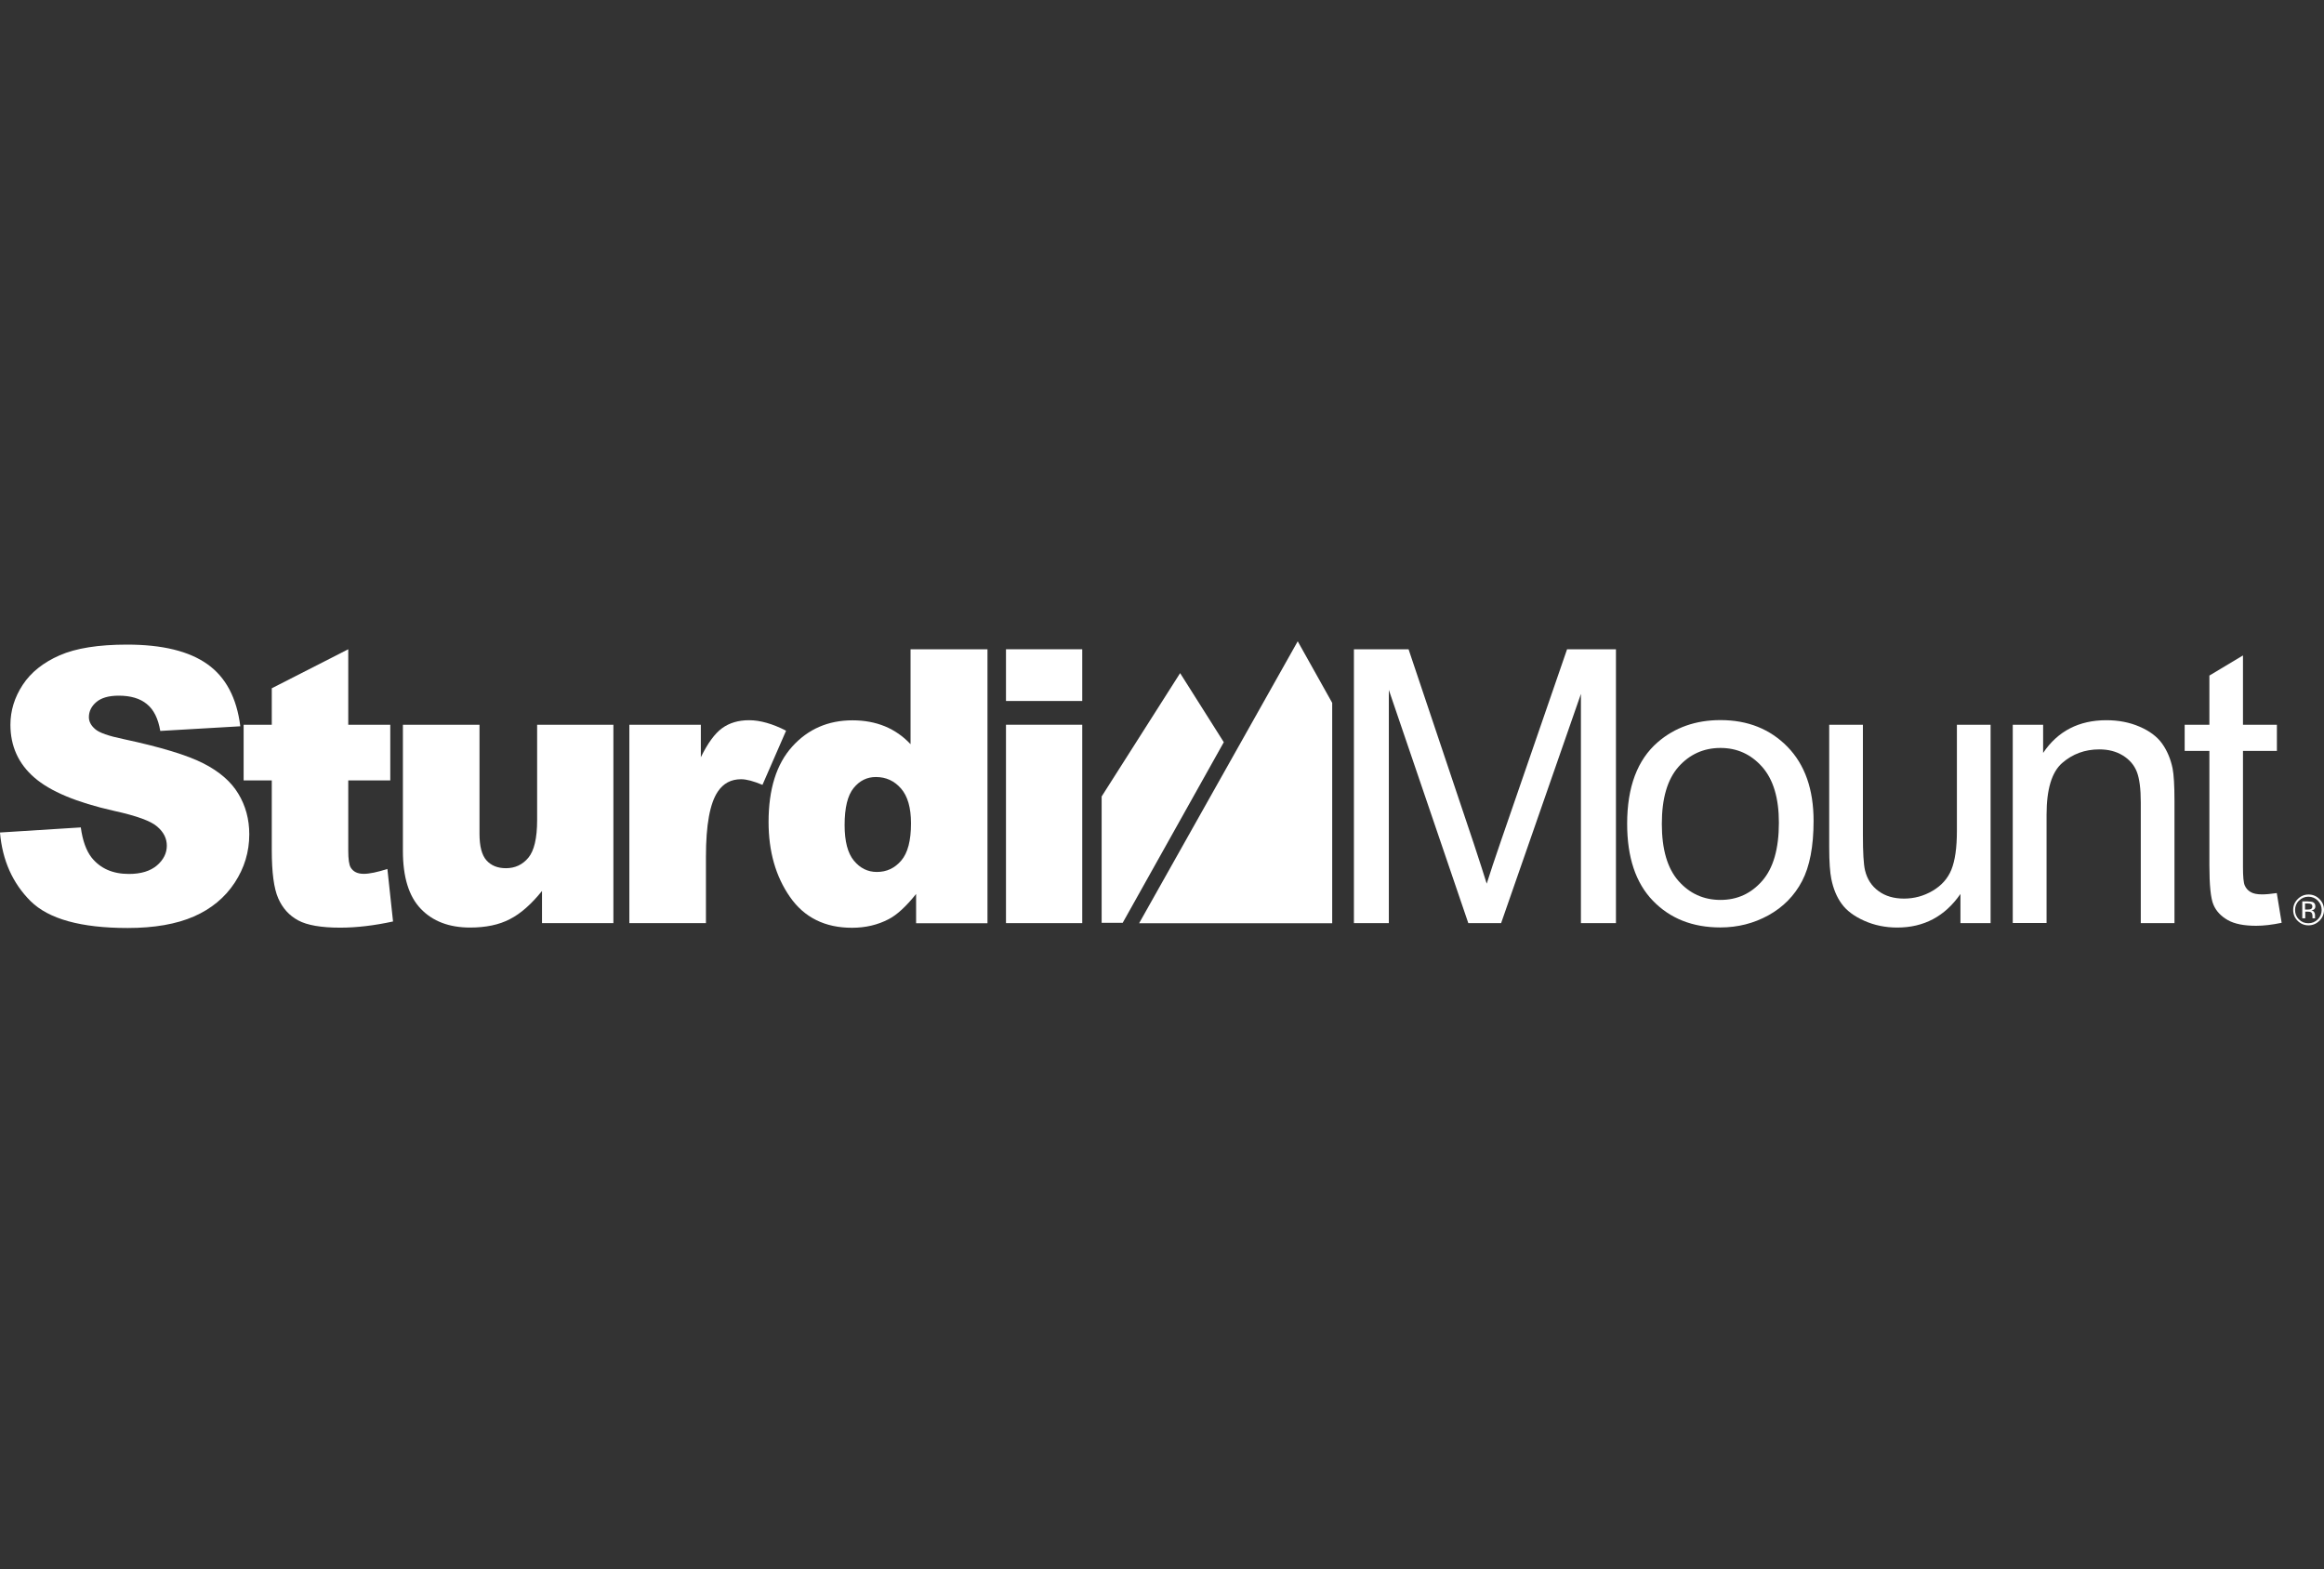 <svg width="308" height="208" viewBox="0 0 308 208" fill="none" xmlns="http://www.w3.org/2000/svg">
<rect x="0" y="0" width="308" height="208" fill="#333333" stroke="none"/>
<path d="M0.015 110.343L10.709 109.669C10.944 111.398 11.414 112.716 12.119 113.639C13.28 115.104 14.925 115.837 17.084 115.837C18.685 115.837 19.919 115.456 20.801 114.709C21.667 113.961 22.108 113.082 22.108 112.101C22.108 111.12 21.697 110.314 20.859 109.581C20.037 108.834 18.113 108.131 15.101 107.472C10.165 106.359 6.654 104.894 4.554 103.062C2.438 101.231 1.381 98.887 1.381 96.06C1.381 94.2 1.924 92.427 3.011 90.772C4.098 89.116 5.729 87.813 7.903 86.86C10.077 85.908 13.059 85.439 16.849 85.439C21.506 85.439 25.046 86.304 27.485 88.032C29.923 89.761 31.377 92.5 31.847 96.265L21.241 96.88C20.962 95.24 20.375 94.053 19.464 93.321C18.568 92.574 17.319 92.207 15.733 92.207C14.425 92.207 13.441 92.486 12.78 93.042C12.119 93.599 11.781 94.273 11.781 95.064C11.781 95.635 12.06 96.163 12.604 96.632C13.133 97.115 14.396 97.554 16.379 97.965C21.3 99.019 24.811 100.089 26.941 101.173C29.071 102.257 30.613 103.59 31.583 105.201C32.553 106.798 33.037 108.6 33.037 110.577C33.037 112.907 32.391 115.045 31.098 117.008C29.805 118.971 27.999 120.466 25.692 121.476C23.371 122.487 20.448 123 16.923 123C10.738 123 6.449 121.813 4.054 119.44C1.675 117.067 0.323 114.049 0 110.372" fill="white"/>
<path d="M46.155 86.055V96.06H51.723V103.443H46.155V112.76C46.155 113.874 46.258 114.621 46.478 114.987C46.816 115.544 47.389 115.822 48.212 115.822C48.961 115.822 50.004 115.602 51.341 115.177L52.09 122.136C49.593 122.678 47.257 122.956 45.083 122.956C42.571 122.956 40.705 122.634 39.515 121.989C38.326 121.345 37.444 120.378 36.871 119.059C36.298 117.756 36.019 115.631 36.019 112.687V103.443H32.288V96.06H36.019V91.226L46.155 86.055Z" fill="white"/>
<path d="M71.833 122.355V118.093C70.423 119.836 69.013 121.096 67.573 121.828C66.148 122.575 64.385 122.941 62.299 122.941C59.523 122.941 57.334 122.106 55.762 120.451C54.176 118.796 53.397 116.232 53.397 112.79V96.06H63.548V110.519C63.548 112.174 63.856 113.346 64.473 114.035C65.09 114.723 65.942 115.075 67.059 115.075C68.263 115.075 69.262 114.606 70.026 113.683C70.79 112.76 71.186 111.105 71.186 108.702V96.06H81.293V122.355H71.833Z" fill="white"/>
<path d="M92.883 96.06V100.367C93.794 98.507 94.734 97.217 95.704 96.514C96.673 95.811 97.863 95.46 99.288 95.46C100.713 95.46 102.402 95.928 104.18 96.851L101.051 104.029C99.861 103.531 98.921 103.282 98.216 103.282C96.894 103.282 95.865 103.824 95.131 104.923C94.088 106.461 93.559 109.332 93.559 113.537V122.355H83.408V96.06H92.883Z" fill="white"/>
<path d="M120.735 109.127C120.735 107.062 120.294 105.524 119.413 104.513C118.532 103.502 117.43 102.989 116.078 102.989C114.903 102.989 113.919 103.473 113.126 104.454C112.333 105.436 111.936 107.062 111.936 109.362C111.936 111.515 112.347 113.082 113.17 114.079C113.992 115.075 115.006 115.573 116.211 115.573C117.503 115.573 118.576 115.075 119.442 114.064C120.309 113.053 120.735 111.412 120.735 109.142M130.871 86.069V122.37H121.411V118.488C120.089 120.143 118.884 121.257 117.782 121.828C116.328 122.59 114.698 122.971 112.92 122.971C109.321 122.971 106.589 121.608 104.694 118.884C102.799 116.159 101.859 112.848 101.859 108.951C101.859 104.601 102.902 101.261 105.002 98.946C107.088 96.632 109.762 95.474 112.979 95.474C114.551 95.474 115.976 95.738 117.268 96.265C118.546 96.793 119.692 97.584 120.676 98.638V86.055H130.886L130.871 86.069Z" fill="white"/>
<path d="M133.324 96.06H143.431V122.355H133.324V96.06ZM133.324 86.055H143.431V92.911H133.324V86.055Z" fill="white"/>
<path d="M179.435 122.355V86.055H186.677L195.3 111.749C196.093 114.152 196.666 115.939 197.034 117.126C197.445 115.807 198.091 113.874 198.973 111.31L207.684 86.055H214.162V122.355H209.52V91.973L198.943 122.355H194.595L184.063 91.446V122.355H179.421H179.435Z" fill="white"/>
<path d="M220.243 109.2C220.243 112.57 220.978 115.089 222.447 116.759C223.916 118.429 225.781 119.279 228.014 119.279C230.247 119.279 232.083 118.429 233.552 116.745C235.021 115.06 235.756 112.497 235.756 109.039C235.756 105.787 235.021 103.326 233.538 101.641C232.054 99.972 230.218 99.136 228.014 99.136C225.811 99.136 223.931 99.972 222.447 101.641C220.978 103.311 220.243 105.831 220.243 109.186M215.646 109.186C215.646 104.322 216.997 100.704 219.715 98.36C221.977 96.412 224.753 95.445 228.014 95.445C231.643 95.445 234.595 96.632 236.902 98.99C239.208 101.363 240.354 104.63 240.354 108.805C240.354 112.189 239.84 114.855 238.826 116.789C237.812 118.722 236.329 120.231 234.375 121.315C232.436 122.385 230.306 122.927 228 122.927C224.312 122.927 221.33 121.74 219.054 119.382C216.777 117.023 215.646 113.625 215.646 109.186Z" fill="white"/>
<path d="M259.818 122.355V118.488C257.761 121.462 254.97 122.941 251.444 122.941C249.887 122.941 248.433 122.648 247.082 122.048C245.73 121.447 244.731 120.7 244.085 119.806C243.424 118.913 242.968 117.8 242.704 116.496C242.528 115.617 242.425 114.24 242.425 112.335V96.06H246.891V110.651C246.891 112.98 246.979 114.547 247.17 115.353C247.449 116.525 248.051 117.448 248.962 118.107C249.873 118.781 251.004 119.103 252.341 119.103C253.677 119.103 254.941 118.766 256.116 118.078C257.291 117.389 258.128 116.466 258.613 115.28C259.098 114.093 259.348 112.379 259.348 110.138V96.06H263.813V122.355H259.818Z" fill="white"/>
<path d="M266.751 122.355V96.06H270.776V99.796C272.715 96.91 275.506 95.46 279.164 95.46C280.75 95.46 282.219 95.738 283.542 96.309C284.878 96.88 285.877 97.628 286.538 98.55C287.199 99.473 287.669 100.572 287.934 101.847C288.095 102.667 288.184 104.117 288.184 106.183V122.355H283.718V106.359C283.718 104.542 283.542 103.18 283.189 102.286C282.836 101.392 282.219 100.675 281.338 100.133C280.457 99.591 279.414 99.327 278.224 99.327C276.314 99.327 274.684 99.927 273.303 101.129C271.922 102.33 271.232 104.615 271.232 107.985V122.341H266.766L266.751 122.355Z" fill="white"/>
<path d="M301.742 118.371L302.388 122.311C301.125 122.575 300.009 122.707 299.01 122.707C297.394 122.707 296.131 122.458 295.235 121.945C294.339 121.433 293.707 120.759 293.354 119.924C292.987 119.089 292.811 117.331 292.811 114.665V99.532H289.535V96.06H292.811V89.541L297.262 86.875V96.06H301.757V99.532H297.262V114.914C297.262 116.188 297.335 116.994 297.497 117.36C297.658 117.726 297.908 118.019 298.261 118.224C298.613 118.444 299.127 118.547 299.788 118.547C300.288 118.547 300.934 118.488 301.742 118.371Z" fill="white"/>
<path d="M156.402 89.219L146.001 105.567V122.311H148.792L162.19 98.375" fill="white"/>
<path d="M171.988 85L150.967 122.37H176.556V93.16" fill="white"/>
<path d="M306.311 119.836C306.208 119.777 306.046 119.748 305.826 119.748H305.488V120.554H305.841C306.002 120.554 306.134 120.539 306.223 120.51C306.369 120.451 306.458 120.334 306.458 120.158C306.458 119.997 306.399 119.894 306.311 119.836ZM305.885 119.484C306.164 119.484 306.369 119.513 306.502 119.557C306.737 119.66 306.854 119.836 306.854 120.129C306.854 120.334 306.781 120.48 306.634 120.568C306.56 120.612 306.443 120.656 306.311 120.671C306.487 120.7 306.619 120.773 306.693 120.891C306.766 121.008 306.81 121.125 306.81 121.242V121.403C306.81 121.403 306.81 121.506 306.81 121.564C306.81 121.623 306.81 121.667 306.825 121.682V121.711H306.472C306.472 121.711 306.472 121.711 306.472 121.696C306.472 121.696 306.472 121.682 306.472 121.667V121.418C306.472 121.154 306.399 120.993 306.267 120.905C306.178 120.861 306.032 120.832 305.826 120.832H305.517V121.711H305.121V119.47H305.899L305.885 119.484ZM304.68 119.367C304.342 119.704 304.166 120.129 304.166 120.612C304.166 121.096 304.328 121.52 304.68 121.857C305.018 122.209 305.429 122.37 305.929 122.37C306.428 122.37 306.825 122.194 307.177 121.857C307.515 121.506 307.691 121.096 307.691 120.612C307.691 120.129 307.515 119.719 307.177 119.367C306.84 119.03 306.414 118.854 305.929 118.854C305.444 118.854 305.033 119.03 304.695 119.367M307.383 122.048C306.986 122.443 306.502 122.648 305.943 122.648C305.385 122.648 304.9 122.443 304.504 122.048C304.107 121.652 303.916 121.169 303.916 120.598C303.916 120.026 304.122 119.557 304.519 119.162C304.915 118.766 305.4 118.561 305.958 118.561C306.516 118.561 307.001 118.766 307.398 119.162C307.794 119.557 308 120.041 308 120.598C308 121.154 307.794 121.638 307.398 122.048" fill="white"/>
</svg>
